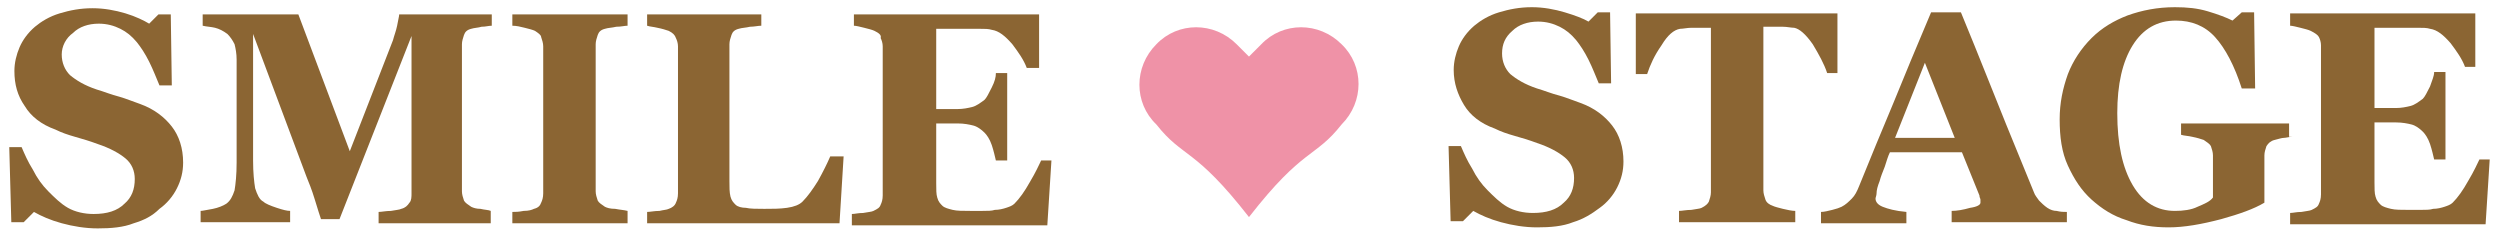 <?xml version="1.0" encoding="utf-8"?>
<!-- Generator: Adobe Illustrator 26.3.1, SVG Export Plug-In . SVG Version: 6.00 Build 0)  -->
<svg version="1.1" id="レイヤー_1" xmlns="http://www.w3.org/2000/svg" xmlns:xlink="http://www.w3.org/1999/xlink" x="0px"
	 y="0px" viewBox="0 0 243 23" style="enable-background:new 0 0 243 23;" xml:space="preserve">
<style type="text/css">
	.st0{fill:#8B6533;}
	.st1{fill:#EF92A7;}
</style>
<g>
	<g>
		<path class="st0" d="M9.5,22.2c-1.2,0-2.4-0.2-3.5-0.5s-2-0.7-2.7-1.1l-1,1H1.1l-0.2-7.3h1.2c0.3,0.7,0.6,1.4,1.1,2.2
			c0.4,0.8,0.9,1.5,1.5,2.1c0.6,0.6,1.2,1.2,1.9,1.6c0.7,0.4,1.6,0.6,2.5,0.6c1.3,0,2.3-0.3,3-1c0.7-0.6,1-1.4,1-2.4
			c0-0.8-0.3-1.5-0.9-2c-0.6-0.5-1.5-1-2.7-1.4c-0.8-0.3-1.5-0.5-2.2-0.7c-0.7-0.2-1.3-0.4-1.9-0.7c-1.4-0.5-2.4-1.3-3-2.3
			c-0.7-1-1-2.1-1-3.4c0-0.8,0.2-1.6,0.5-2.3c0.3-0.7,0.8-1.4,1.5-2c0.6-0.5,1.4-1,2.4-1.3s2-0.5,3.2-0.5c1.1,0,2.2,0.2,3.2,0.5
			S14,2,14.5,2.3l0.9-0.9h1.2l0.1,6.9h-1.2c-0.3-0.7-0.6-1.5-1-2.3c-0.4-0.8-0.8-1.4-1.2-1.9c-0.5-0.6-1-1-1.6-1.3
			c-0.6-0.3-1.3-0.5-2.1-0.5c-1,0-1.9,0.3-2.5,0.9C6.4,3.7,6,4.5,6,5.3c0,0.8,0.3,1.5,0.8,2c0.6,0.5,1.4,1,2.6,1.4
			c0.7,0.2,1.4,0.5,2.2,0.7c0.7,0.2,1.4,0.5,2,0.7c1.4,0.5,2.4,1.3,3.1,2.2c0.7,0.9,1.1,2.1,1.1,3.5c0,0.9-0.2,1.7-0.6,2.5
			c-0.4,0.8-1,1.5-1.7,2C14.8,21,14,21.4,13,21.7C12,22.1,10.8,22.2,9.5,22.2z"/>
		<path class="st0" d="M47.8,21.7h-11v-1.1c0.3,0,0.7-0.1,1.2-0.1c0.5-0.1,0.8-0.1,1-0.2c0.4-0.1,0.6-0.3,0.8-0.6
			c0.2-0.2,0.2-0.6,0.2-0.9V3.5l-7,17.8h-1.8c-0.1-0.3-0.3-0.9-0.6-1.9s-0.6-1.7-0.8-2.2L24.6,3.3v12.3c0,1.2,0.1,2.1,0.2,2.7
			c0.2,0.6,0.4,1.1,0.8,1.3c0.2,0.2,0.7,0.4,1.3,0.6c0.6,0.2,1,0.3,1.3,0.3v1.1h-8.7v-1.1c0.2,0,0.6-0.1,1.2-0.2
			c0.5-0.1,1-0.3,1.3-0.5c0.4-0.3,0.6-0.7,0.8-1.3c0.1-0.6,0.2-1.5,0.2-2.7v-10c0-0.6-0.1-1.1-0.2-1.5c-0.2-0.4-0.4-0.7-0.7-1
			c-0.4-0.3-0.8-0.5-1.2-0.6c-0.4-0.1-0.8-0.1-1.2-0.2V1.4H29l5,13.3l4.2-10.8c0.1-0.4,0.3-0.9,0.4-1.4c0.1-0.6,0.2-0.9,0.2-1.1h9
			v1.1c-0.3,0-0.6,0.1-1,0.1c-0.3,0.1-0.7,0.1-1,0.2c-0.4,0.1-0.6,0.3-0.7,0.6C45,3.7,44.9,4,44.9,4.3v14.3c0,0.3,0.1,0.6,0.2,0.9
			c0.1,0.2,0.4,0.4,0.7,0.6c0.2,0.1,0.5,0.2,0.9,0.2c0.4,0.1,0.8,0.1,1,0.2V21.7z"/>
		<path class="st0" d="M61,21.7H49.8v-1.1c0.3,0,0.6,0,1.1-0.1c0.5,0,0.8-0.1,1-0.2c0.4-0.1,0.6-0.3,0.7-0.6
			c0.1-0.2,0.2-0.5,0.2-0.9V4.5c0-0.3-0.1-0.6-0.2-0.9C52.6,3.4,52.3,3.2,52,3c-0.2-0.1-0.6-0.2-1-0.3c-0.4-0.1-0.8-0.2-1.2-0.2V1.4
			H61v1.1c-0.3,0-0.6,0.1-1.1,0.1c-0.4,0.1-0.8,0.1-1.1,0.2c-0.4,0.1-0.6,0.3-0.7,0.6C58,3.7,57.9,4,57.9,4.3v14.3
			c0,0.3,0.1,0.6,0.2,0.9c0.1,0.2,0.4,0.4,0.7,0.6c0.2,0.1,0.5,0.2,1,0.2c0.5,0.1,0.8,0.1,1.2,0.2V21.7z"/>
		<path class="st0" d="M82,15.2l-0.4,6.5H62.9v-1.1c0.3,0,0.7-0.1,1.2-0.1c0.4-0.1,0.7-0.1,0.9-0.2c0.3-0.1,0.6-0.3,0.7-0.6
			c0.1-0.2,0.2-0.5,0.2-0.9V4.5c0-0.3-0.1-0.6-0.2-0.8C65.6,3.4,65.4,3.2,65,3c-0.3-0.1-0.6-0.2-1.1-0.3c-0.4-0.1-0.7-0.1-1-0.2V1.4
			H74v1.1c-0.3,0-0.7,0.1-1.1,0.1c-0.4,0.1-0.8,0.1-1.1,0.2c-0.4,0.1-0.6,0.3-0.7,0.6C71,3.7,70.9,4,70.9,4.3v13.3
			c0,0.6,0,1.1,0.1,1.5c0.1,0.4,0.3,0.6,0.5,0.8c0.2,0.2,0.6,0.3,1,0.3c0.4,0.1,1.1,0.1,1.8,0.1c0.8,0,1.5,0,2.2-0.1
			c0.7-0.1,1.2-0.3,1.5-0.6c0.5-0.5,1-1.2,1.5-2c0.5-0.9,0.9-1.7,1.2-2.4H82z"/>
		<path class="st0" d="M100.9,6.6h-1.1c-0.3-0.8-0.8-1.5-1.4-2.3c-0.7-0.8-1.3-1.3-2-1.4c-0.3-0.1-0.7-0.1-1.2-0.1
			c-0.5,0-0.9,0-1.3,0H91v7.8h2.1c0.5,0,1-0.1,1.4-0.2c0.4-0.1,0.8-0.4,1.2-0.7c0.2-0.2,0.4-0.6,0.7-1.2s0.4-1,0.4-1.4h1.1v8.5h-1.1
			c-0.1-0.4-0.2-0.9-0.4-1.5c-0.2-0.6-0.5-1-0.7-1.2c-0.3-0.3-0.7-0.6-1.1-0.7c-0.4-0.1-0.9-0.2-1.5-0.2H91v5.8c0,0.6,0,1.1,0.1,1.4
			c0.1,0.4,0.3,0.6,0.5,0.8c0.2,0.2,0.6,0.3,1,0.4s1,0.1,1.7,0.1c0.3,0,0.7,0,1.2,0c0.5,0,0.9,0,1.2-0.1c0.4,0,0.8-0.1,1.1-0.2
			c0.3-0.1,0.6-0.2,0.8-0.4c0.5-0.5,1-1.2,1.5-2.1c0.6-1,0.9-1.7,1.1-2.1h1l-0.4,6.3h-19v-1.1c0.3,0,0.6-0.1,1.1-0.1
			c0.5-0.1,0.8-0.1,1-0.2c0.4-0.2,0.6-0.3,0.7-0.6c0.1-0.2,0.2-0.5,0.2-0.9V4.5c0-0.3-0.1-0.6-0.2-0.8C85.7,3.4,85.4,3.2,85,3
			c-0.2-0.1-0.6-0.2-1-0.3c-0.4-0.1-0.8-0.2-1-0.2V1.4h18V6.6z"/>
	</g>
	<g>
		<path class="st0" d="M149.4,22.1c-1.2,0-2.4-0.2-3.5-0.5s-2-0.7-2.7-1.1l-1,1H141l-0.2-7.3h1.2c0.3,0.7,0.6,1.4,1.1,2.2
			c0.4,0.8,0.9,1.5,1.5,2.1c0.6,0.6,1.2,1.2,1.9,1.6c0.7,0.4,1.6,0.6,2.5,0.6c1.3,0,2.3-0.3,3-1c0.7-0.6,1-1.4,1-2.4
			c0-0.8-0.3-1.5-0.9-2c-0.6-0.5-1.5-1-2.7-1.4c-0.8-0.3-1.5-0.5-2.2-0.7c-0.7-0.2-1.3-0.4-1.9-0.7c-1.4-0.5-2.4-1.3-3-2.3
			s-1-2.1-1-3.4c0-0.8,0.2-1.6,0.5-2.3c0.3-0.7,0.8-1.4,1.5-2c0.6-0.5,1.4-1,2.4-1.3c1-0.3,2-0.5,3.2-0.5c1.1,0,2.2,0.2,3.2,0.5
			c1,0.3,1.8,0.6,2.3,0.9l0.9-0.9h1.2l0.1,6.9h-1.2c-0.3-0.7-0.6-1.5-1-2.3s-0.8-1.4-1.2-1.9c-0.5-0.6-1-1-1.6-1.3
			c-0.6-0.3-1.3-0.5-2.1-0.5c-1,0-1.9,0.3-2.5,0.9c-0.7,0.6-1,1.3-1,2.2c0,0.8,0.3,1.5,0.8,2c0.6,0.5,1.4,1,2.6,1.4
			c0.7,0.2,1.4,0.5,2.2,0.7c0.7,0.2,1.4,0.5,2,0.7c1.4,0.5,2.4,1.3,3.1,2.2c0.7,0.9,1.1,2.1,1.1,3.5c0,0.9-0.2,1.7-0.6,2.5
			c-0.4,0.8-1,1.5-1.7,2c-0.8,0.6-1.6,1.1-2.6,1.4C151.9,22,150.7,22.1,149.4,22.1z"/>
		<path class="st0" d="M178.7,7.1h-1.1c-0.3-0.9-0.8-1.8-1.4-2.8c-0.7-1-1.3-1.5-1.8-1.6c-0.3,0-0.7-0.1-1.1-0.1c-0.4,0-0.8,0-1.2,0
			h-0.7v15.9c0,0.3,0.1,0.6,0.2,0.9c0.1,0.3,0.4,0.5,0.7,0.6c0.2,0.1,0.6,0.2,1,0.3s0.9,0.2,1.2,0.2v1.1h-11.3v-1.1
			c0.3,0,0.7-0.1,1.2-0.1c0.5-0.1,0.8-0.1,1-0.2c0.4-0.2,0.6-0.4,0.7-0.6c0.1-0.3,0.2-0.6,0.2-0.9v-16h-0.7c-0.3,0-0.7,0-1.2,0
			c-0.4,0-0.8,0.1-1.1,0.1c-0.6,0.1-1.2,0.6-1.8,1.6c-0.7,1-1.1,1.9-1.4,2.8h-1.1V1.3h19.6V7.1z"/>
		<path class="st0" d="M200.7,21.6h-11v-1.1c0.5,0,1.1-0.1,1.8-0.3c0.7-0.1,1-0.3,1-0.5c0-0.1,0-0.2,0-0.3c0-0.1-0.1-0.2-0.1-0.4
			l-1.7-4.2h-7c-0.2,0.4-0.3,0.8-0.5,1.4c-0.2,0.5-0.4,1-0.5,1.4c-0.2,0.5-0.3,0.9-0.3,1.2c0,0.2-0.1,0.4-0.1,0.5
			c0,0.3,0.2,0.6,0.7,0.8c0.5,0.2,1.2,0.4,2.3,0.5v1.1h-8.3v-1.1c0.3,0,0.7-0.1,1.1-0.2c0.4-0.1,0.7-0.2,0.9-0.3
			c0.4-0.2,0.7-0.5,1-0.8c0.3-0.3,0.5-0.7,0.7-1.2c1.1-2.7,2.2-5.4,3.3-8c1.1-2.7,2.3-5.6,3.7-8.9h2.9c1.9,4.6,3.3,8.2,4.4,10.9
			c1.1,2.7,2,4.9,2.7,6.6c0.1,0.3,0.3,0.5,0.5,0.8c0.2,0.2,0.5,0.5,0.8,0.7c0.3,0.2,0.6,0.3,0.9,0.3c0.4,0.1,0.7,0.1,1,0.1V21.6z
			 M190,13.4l-2.9-7.3l-2.9,7.3H190z"/>
		<path class="st0" d="M222.8,13.3c-0.3,0-0.6,0.1-0.8,0.1c-0.2,0-0.5,0.1-0.9,0.2c-0.4,0.1-0.6,0.3-0.8,0.6
			c-0.1,0.3-0.2,0.6-0.2,0.9v2.4c0,0.5,0,0.9,0,1.1c0,0.3,0,0.6,0,1.1c-1,0.6-2.4,1.1-4.2,1.6c-1.9,0.5-3.6,0.8-5.1,0.8
			c-1.5,0-2.8-0.2-4.1-0.7c-1.3-0.4-2.4-1.1-3.4-2c-1-0.9-1.7-2-2.3-3.3c-0.6-1.3-0.8-2.8-0.8-4.5c0-1.6,0.3-3,0.8-4.4
			c0.5-1.3,1.3-2.5,2.3-3.5c1-1,2.2-1.7,3.5-2.2c1.4-0.5,2.9-0.8,4.6-0.8c1.2,0,2.2,0.1,3.2,0.4c1,0.3,1.8,0.6,2.4,0.9l0.9-0.8h1.2
			l0.1,7.4h-1.3c-0.7-2.2-1.6-3.9-2.6-5c-1-1.1-2.3-1.6-3.8-1.6c-1.8,0-3.2,0.8-4.2,2.4c-1,1.6-1.5,3.8-1.5,6.6c0,3,0.5,5.3,1.5,7
			c1,1.7,2.4,2.5,4.1,2.5c0.8,0,1.6-0.1,2.2-0.4c0.7-0.3,1.2-0.5,1.5-0.9v-4.1c0-0.3-0.1-0.6-0.2-0.9c-0.1-0.2-0.4-0.4-0.7-0.6
			c-0.3-0.1-0.6-0.2-1.1-0.3c-0.4-0.1-0.8-0.1-1.1-0.2v-1.1h10.5V13.3z"/>
		<path class="st0" d="M240.7,6.5h-1.1c-0.3-0.8-0.8-1.5-1.4-2.3c-0.7-0.8-1.3-1.3-2-1.4c-0.3-0.1-0.7-0.1-1.2-0.1
			c-0.5,0-0.9,0-1.3,0h-2.9v7.8h2.1c0.5,0,1-0.1,1.4-0.2c0.4-0.1,0.8-0.4,1.2-0.7c0.2-0.2,0.4-0.6,0.7-1.2c0.2-0.6,0.4-1,0.4-1.4
			h1.1v8.5h-1.1c-0.1-0.4-0.2-0.9-0.4-1.5c-0.2-0.6-0.5-1-0.7-1.2c-0.3-0.3-0.7-0.6-1.1-0.7c-0.4-0.1-0.9-0.2-1.5-0.2h-2.1v5.8
			c0,0.6,0,1.1,0.1,1.4c0.1,0.4,0.3,0.6,0.5,0.8c0.2,0.2,0.6,0.3,1,0.4c0.4,0.1,1,0.1,1.7,0.1c0.3,0,0.7,0,1.2,0
			c0.5,0,0.9,0,1.2-0.1c0.4,0,0.8-0.1,1.1-0.2c0.3-0.1,0.6-0.2,0.8-0.4c0.5-0.5,1-1.2,1.5-2.1c0.6-1,0.9-1.7,1.1-2.1h1l-0.4,6.3h-19
			v-1.1c0.3,0,0.6-0.1,1.1-0.1c0.5-0.1,0.8-0.1,1-0.2c0.4-0.2,0.6-0.3,0.7-0.6c0.1-0.2,0.2-0.5,0.2-0.9V4.4c0-0.3-0.1-0.6-0.2-0.8
			c-0.1-0.2-0.4-0.4-0.8-0.6c-0.2-0.1-0.6-0.2-1-0.3c-0.4-0.1-0.8-0.2-1-0.2V1.3h18V6.5z"/>
	</g>
	<path class="st1" d="M130.4,4.3c-2.2-2.2-5.7-2.2-7.8,0l-1.2,1.2l-1.2-1.2c-2.2-2.2-5.7-2.2-7.8,0c-2.2,2.2-2.2,5.7,0,7.8
		c2.6,3.3,3.7,2.2,9,9c5.3-6.8,6.4-5.7,9-9C132.6,9.9,132.6,6.4,130.4,4.3z"/>
</g>
</svg>
